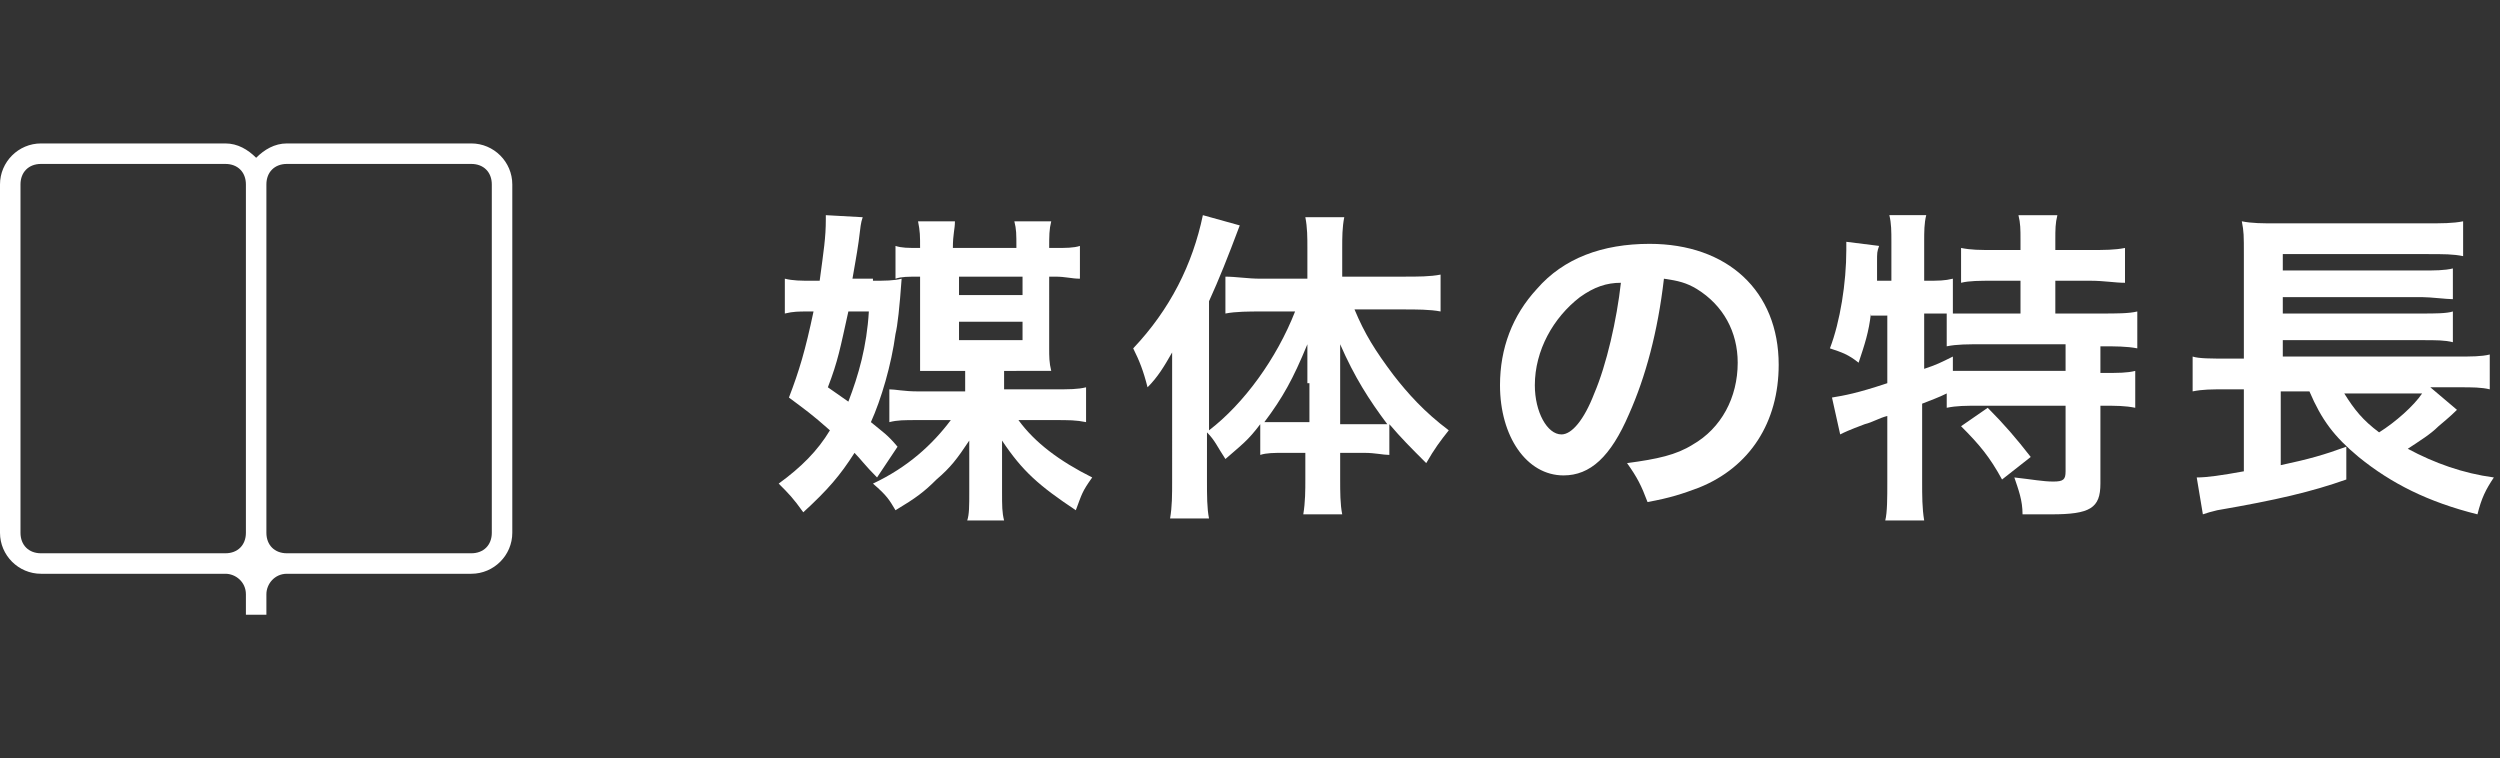 <?xml version="1.0" encoding="utf-8"?>
<!-- Generator: Adobe Illustrator 23.0.3, SVG Export Plug-In . SVG Version: 6.00 Build 0)  -->
<svg version="1.1" id="レイヤー_1" xmlns="http://www.w3.org/2000/svg" xmlns:xlink="http://www.w3.org/1999/xlink" x="0px"
	 y="0px" width="122px" height="37px" viewBox="0 0 122 37" style="enable-background:new 0 0 122 37;" xml:space="preserve">
<rect x="0" y="0" width="122" height="37" fill="#333333" stroke="none"/>
<style type="text/css">
	.st0{fill:#FFFFFF;}
</style>
<g>
	<g>
		<path class="st0" d="M42.6,13.7c0.6,0,1,0,1.4-0.1c-0.1,1.4-0.2,2.3-0.3,2.7c-0.2,1.5-0.7,3.2-1.2,4.3c0.6,0.5,0.8,0.6,1.3,1.2
			l-1,1.5c-0.6-0.6-0.8-0.9-1.1-1.2c-0.7,1.1-1.3,1.8-2.5,2.9c-0.5-0.7-0.7-0.9-1.2-1.4c1.1-0.8,1.9-1.6,2.5-2.6
			c-0.9-0.8-1.2-1-2-1.6c0.5-1.3,0.8-2.3,1.2-4.2h-0.3c-0.4,0-0.7,0-1.1,0.1v-1.7c0.4,0.1,0.8,0.1,1.3,0.1h0.4
			c0.2-1.5,0.3-2.1,0.3-3c0,0,0-0.1,0-0.2l1.8,0.1c-0.1,0.3-0.1,0.4-0.2,1.2c-0.1,0.7-0.2,1.2-0.3,1.8H42.6z M41.4,19.6
			c0.5-1.3,0.9-2.7,1-4.4h-1c-0.4,1.8-0.5,2.4-1,3.7L41.4,19.6z M49,19h2.4c0.8,0,1.2,0,1.6-0.1v1.7c-0.5-0.1-0.8-0.1-1.6-0.1h-1.7
			c0.8,1.1,2,2,3.6,2.8c-0.5,0.7-0.5,0.8-0.8,1.6c-1.8-1.2-2.6-1.9-3.6-3.4c0,0.5,0,0.8,0,1.2V24c0,0.7,0,1,0.1,1.4h-1.8
			c0.1-0.3,0.1-0.7,0.1-1.4v-1.3c0-0.4,0-0.7,0-1.2c-0.6,0.9-0.9,1.3-1.6,1.9c-0.6,0.6-1,0.9-2,1.5c-0.3-0.5-0.4-0.7-1.1-1.3
			c1.7-0.8,2.9-1.9,3.8-3.1h-1.6c-0.7,0-1,0-1.4,0.1v-1.6c0.3,0,0.7,0.1,1.4,0.1h2.3v-1h-1c-0.6,0-0.8,0-1.2,0c0-0.4,0-0.7,0-1.1
			v-3.5c-0.6,0-0.9,0-1.2,0.1v-1.6c0.3,0.1,0.6,0.1,1.2,0.1c0-0.6,0-0.8-0.1-1.3h1.8c0,0.4-0.1,0.6-0.1,1.3h3.1c0-0.7,0-0.9-0.1-1.3
			h1.8c-0.1,0.4-0.1,0.7-0.1,1.3h0.3c0.5,0,0.9,0,1.2-0.1v1.6c-0.4,0-0.7-0.1-1.2-0.1h-0.3V17c0,0.4,0,0.7,0.1,1.1
			c-0.5,0-0.8,0-1.3,0H49V19z M49.9,14.4v-0.9h-3.1v0.9H49.9z M46.8,16.6h3.1v-0.9h-3.1V16.6z"/>
		<path class="st0" d="M58.9,23.4c0,0.8,0,1.4,0.1,1.9h-1.9c0.1-0.6,0.1-1.1,0.1-1.9V19c0-0.8,0-1.1,0-1.8c-0.4,0.7-0.7,1.2-1.2,1.7
			c-0.2-0.8-0.4-1.3-0.7-1.9c1.8-1.9,2.9-4.1,3.4-6.5l1.8,0.5c-0.6,1.6-1,2.6-1.5,3.7v6.3c1.7-1.3,3.3-3.5,4.2-5.8h-1.7
			c-0.5,0-1.2,0-1.7,0.1v-1.8c0.5,0,1.1,0.1,1.7,0.1h2.3v-1.5c0-0.5,0-1-0.1-1.5h1.9c-0.1,0.5-0.1,1-0.1,1.5v1.4h3
			c0.7,0,1.3,0,1.8-0.1v1.8c-0.5-0.1-1.2-0.1-1.8-0.1h-2.4c0.5,1.2,1,2,1.9,3.2c0.7,0.9,1.5,1.8,2.7,2.7c-0.4,0.5-0.7,0.9-1.1,1.6
			c-0.8-0.8-1.2-1.2-1.8-1.9v1.5c-0.3,0-0.7-0.1-1.2-0.1h-1.2v1.3c0,0.6,0,1.2,0.1,1.7h-1.9c0.1-0.6,0.1-1.2,0.1-1.7v-1.3h-1.1
			c-0.4,0-0.8,0-1.1,0.1v-1.5c-0.6,0.8-0.9,1-1.7,1.7c-0.4-0.6-0.5-0.9-0.9-1.3V23.4z M63.8,18.7c0-0.8,0-1.2,0-1.9
			c-0.7,1.7-1.2,2.6-2.1,3.8c0.3,0,0.6,0,1.1,0h1.1V18.7z M66.6,20.7c0.5,0,0.7,0,1.1,0c-0.9-1.2-1.6-2.3-2.3-3.9c0,0.9,0,1.3,0,1.9
			v2H66.6z"/>
		<path class="st0" d="M79.5,20.2c-0.9,2.1-1.9,3-3.2,3c-1.8,0-3.1-1.9-3.1-4.4c0-1.8,0.6-3.4,1.8-4.7c1.3-1.5,3.2-2.2,5.5-2.2
			c3.8,0,6.3,2.3,6.3,5.9c0,2.8-1.4,5-3.9,6c-0.8,0.3-1.4,0.5-2.5,0.7c-0.3-0.8-0.5-1.2-1-1.9c1.5-0.2,2.4-0.4,3.2-0.9
			c1.4-0.8,2.2-2.3,2.2-4c0-1.5-0.7-2.8-2-3.6c-0.5-0.3-0.9-0.4-1.6-0.5C80.9,16.2,80.3,18.4,79.5,20.2z M77.1,14.5
			c-1.3,1-2.2,2.6-2.2,4.3c0,1.3,0.6,2.4,1.3,2.4c0.5,0,1.1-0.7,1.6-2c0.6-1.4,1.1-3.6,1.3-5.4C78.4,13.8,77.8,14,77.1,14.5z"/>
		<path class="st0" d="M91.3,15.3c-0.1,0.9-0.3,1.5-0.6,2.4c-0.5-0.4-0.8-0.5-1.4-0.7c0.5-1.3,0.8-3.2,0.8-4.8c0-0.1,0-0.2,0-0.4
			l1.6,0.2c-0.1,0.3-0.1,0.3-0.1,0.8l0,0.2l0,0.7h0.7v-1.9c0-0.5,0-0.9-0.1-1.3H94c-0.1,0.4-0.1,0.8-0.1,1.3v1.9H94
			c0.6,0,0.9,0,1.3-0.1v1.7c0.5,0,0.9,0,1.5,0h1.8v-1.6h-1.3c-0.7,0-1.2,0-1.6,0.1v-1.7c0.5,0.1,0.9,0.1,1.6,0.1h1.3v-0.5
			c0-0.5,0-0.8-0.1-1.2h1.9c-0.1,0.4-0.1,0.7-0.1,1.2v0.5h1.7c0.7,0,1.2,0,1.7-0.1v1.7c-0.5,0-1-0.1-1.7-0.1h-1.7v1.6h2.2
			c0.8,0,1.4,0,1.8-0.1V17c-0.5-0.1-1.1-0.1-1.7-0.1h-0.1v1.3h0.1c0.8,0,1.2,0,1.6-0.1v1.8c-0.5-0.1-0.9-0.1-1.6-0.1h-0.1v3.8
			c0,1.2-0.5,1.5-2.4,1.5c-0.3,0-0.9,0-1.4,0c0-0.7-0.2-1.2-0.4-1.8c0.9,0.1,1.4,0.2,1.9,0.2c0.5,0,0.6-0.1,0.6-0.5v-3.2h-4.2
			c-0.7,0-1.1,0-1.6,0.1v-0.7c-0.4,0.2-0.7,0.3-1.2,0.5v3.8c0,0.7,0,1.3,0.1,1.9h-1.9c0.1-0.4,0.1-1.1,0.1-1.9v-3.2
			c-0.4,0.1-0.7,0.3-1.1,0.4c-0.8,0.3-1,0.4-1.2,0.5l-0.4-1.8c0.6-0.1,1.2-0.2,2.7-0.7v-3.3H91.3z M93.9,18c0.6-0.2,0.8-0.3,1.4-0.6
			l0,0.7c0.4,0,0.8,0,1.5,0h4v-1.3h-4c-0.8,0-1.3,0-1.8,0.1v-1.6c-0.4,0-0.6,0-0.8,0h-0.3V18z M97,19.9c0.8,0.8,1.4,1.5,2.1,2.4
			l-1.4,1.1c-0.6-1.1-1.1-1.7-2-2.6L97,19.9z"/>
		<path class="st0" d="M119.9,20c-0.1,0.1-0.3,0.3-0.9,0.8c-0.4,0.4-0.9,0.7-1.5,1.1c1.3,0.7,2.7,1.2,4.2,1.4
			c-0.4,0.6-0.6,1-0.8,1.8c-2.4-0.6-4.2-1.5-5.8-2.8c-1.2-1-1.8-1.8-2.4-3.2h-1.4v3.6c1.4-0.3,2.1-0.5,3.2-0.9l0,1.6
			c-1.7,0.6-3.4,1-6.3,1.5c-0.4,0.1-0.4,0.1-0.7,0.2l-0.3-1.8c0.5,0,1.2-0.1,2.3-0.3v-4h-0.9c-0.7,0-1.1,0-1.6,0.1v-1.7
			c0.3,0.1,0.9,0.1,1.7,0.1h0.8v-5.1c0-0.9,0-1.1-0.1-1.6c0.5,0.1,1,0.1,1.7,0.1h7.2c0.9,0,1.4,0,1.9-0.1v1.7
			c-0.5-0.1-0.9-0.1-1.8-0.1h-7v0.8h6.8c0.6,0,1.1,0,1.5-0.1v1.5c-0.3,0-1.1-0.1-1.5-0.1h-6.8v0.8h6.8c0.6,0,1.2,0,1.5-0.1v1.5
			c-0.4-0.1-0.8-0.1-1.5-0.1h-6.8v0.8h8.5c0.7,0,1.2,0,1.6-0.1v1.7c-0.4-0.1-0.9-0.1-1.4-0.1h-1.5L119.9,20z M114.4,19.2
			c0.5,0.8,0.9,1.3,1.7,1.9c0.8-0.5,1.7-1.3,2.1-1.9H114.4z"/>
	</g>
	<path class="st0" d="M23,7h-9c-0.6,0-1.1,0.3-1.5,0.7C12.1,7.3,11.6,7,11,7H2C0.9,7,0,7.9,0,9v17c0,1.1,0.9,2,2,2h9c0,0,0,0,0,0
		c0.5,0,1,0.4,1,1v1h1v-0.6h0V29c0-0.5,0.4-1,1-1c0,0,0,0,0,0h9c1.1,0,2-0.9,2-2V9C25,7.9,24.1,7,23,7z M1,26V9c0-0.6,0.4-1,1-1h9
		c0.6,0,1,0.4,1,1v17c0,0.6-0.4,1-1,1H2C1.4,27,1,26.6,1,26z M24,26c0,0.6-0.4,1-1,1h-9c-0.6,0-1-0.4-1-1v-0.4V9c0-0.6,0.4-1,1-1h9
		c0.6,0,1,0.4,1,1V26z"/>
</g>
</svg>
